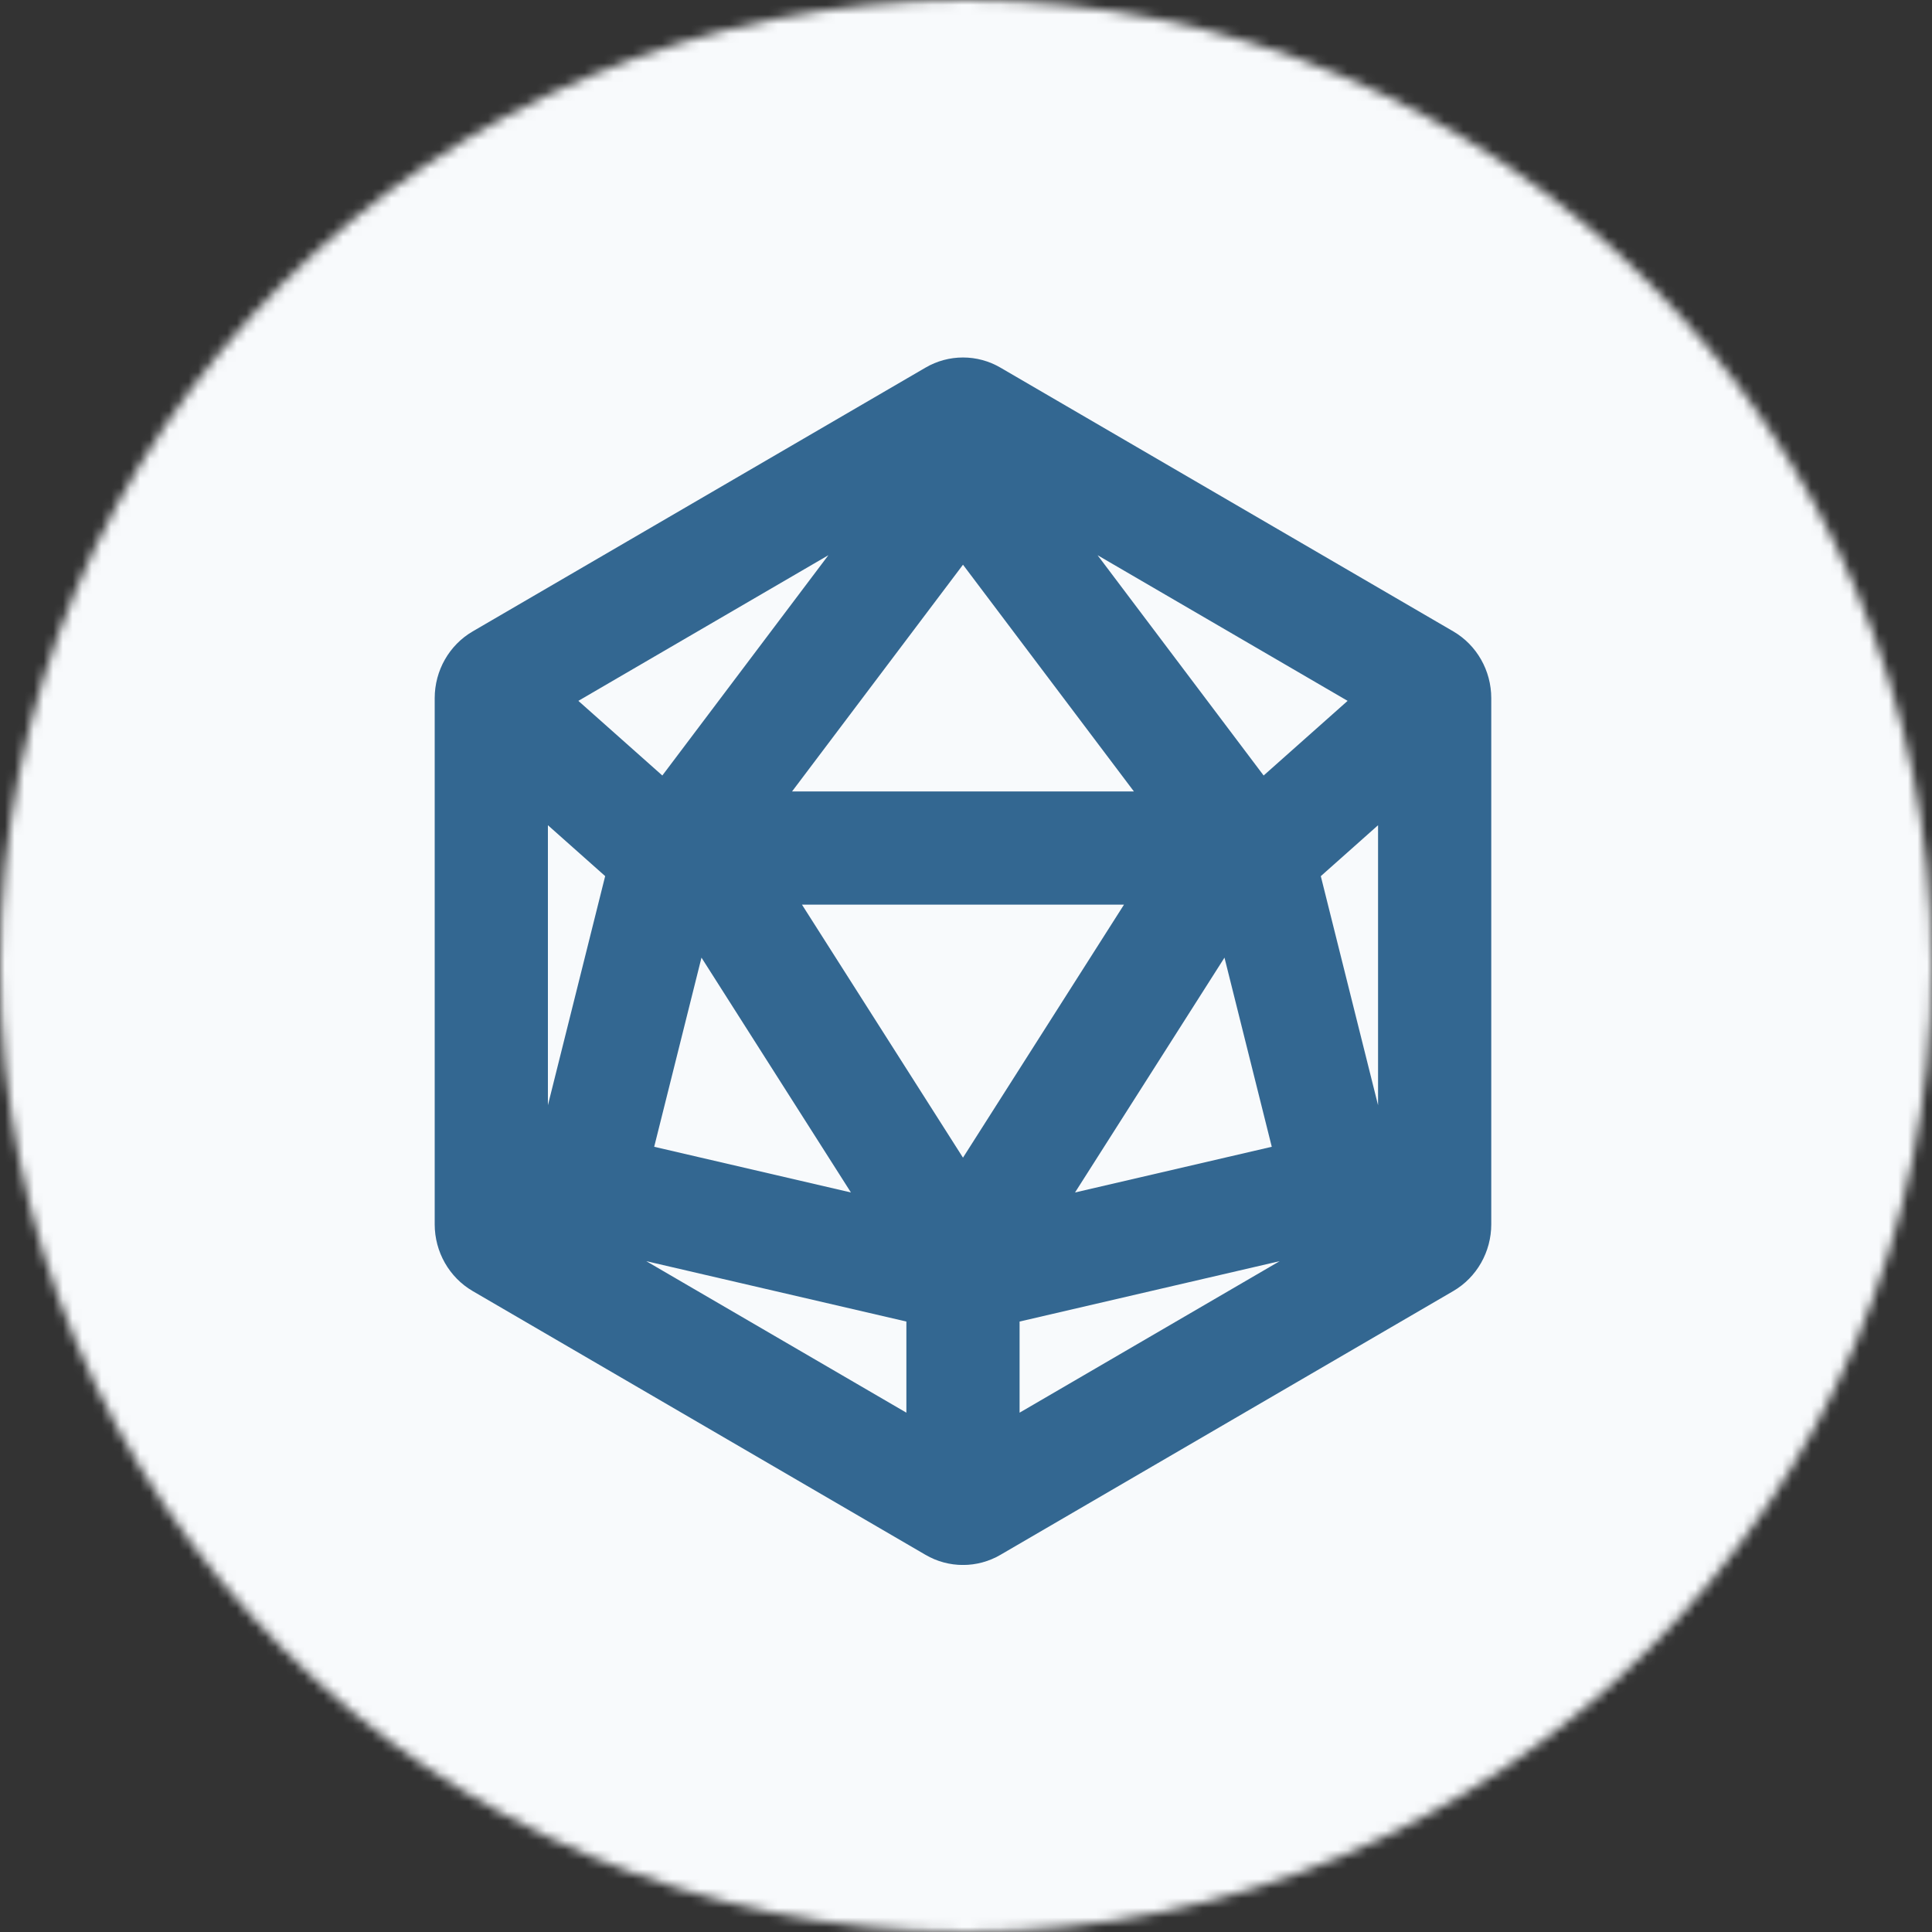 <svg width="200" height="200" viewBox="0 0 200 200" fill="none" xmlns="http://www.w3.org/2000/svg">
<rect x="0" y="0" width="200" height="200" fill="#333333" stroke="none"/>
<mask id="mask0_117_457" style="mask-type:alpha" maskUnits="userSpaceOnUse" x="0" y="0" width="200" height="200">
<circle cx="100" cy="100" r="100" fill="#D9D9D9"/>
</mask>
<g mask="url(#mask0_117_457)">
<rect width="200" height="200" fill="#F8FAFC"/>
</g>
<g clip-path="url(#clip0_117_457)">
<path d="M150.439 65.359L103.564 38.056C102.388 37.369 101.05 37.007 99.688 37.007C98.325 37.007 96.987 37.369 95.811 38.056L48.935 65.361C46.502 66.777 45 69.416 45 72.273V126.738C45 129.597 46.502 132.234 48.935 133.652L95.811 160.957C96.987 161.644 98.325 162.006 99.688 162.006C101.05 162.006 102.388 161.644 103.564 160.957L150.439 133.652C152.874 132.234 154.375 129.594 154.375 126.738V72.273C154.375 69.416 152.874 66.777 150.439 65.359ZM99.688 58.459L117.38 81.928H81.995L99.688 58.459ZM99.688 119.841L83.018 93.647H116.357L99.688 119.841V119.841ZM72.617 99.133L88.088 123.444L67.722 118.715L72.617 99.133ZM126.758 99.133L131.653 118.715L111.287 123.444L126.758 99.133ZM130.811 80.28L113.621 57.475L139.504 72.553L130.811 80.28ZM68.564 80.28L59.871 72.553L85.754 57.475L68.564 80.28V80.28ZM62.647 90.695L56.719 114.411V85.427L62.647 90.695V90.695ZM93.828 136.806V146.24L66.902 130.556L93.828 136.806ZM105.547 136.806L132.473 130.554L105.547 146.24V136.806V136.806ZM142.656 114.411L136.729 90.698L142.656 85.427V114.411V114.411Z" fill="#336791"/>
</g>
<defs>
<clipPath id="clip0_117_457">
<rect width="109.375" height="125" fill="white" transform="translate(45 37)"/>
</clipPath>
</defs>
</svg>
